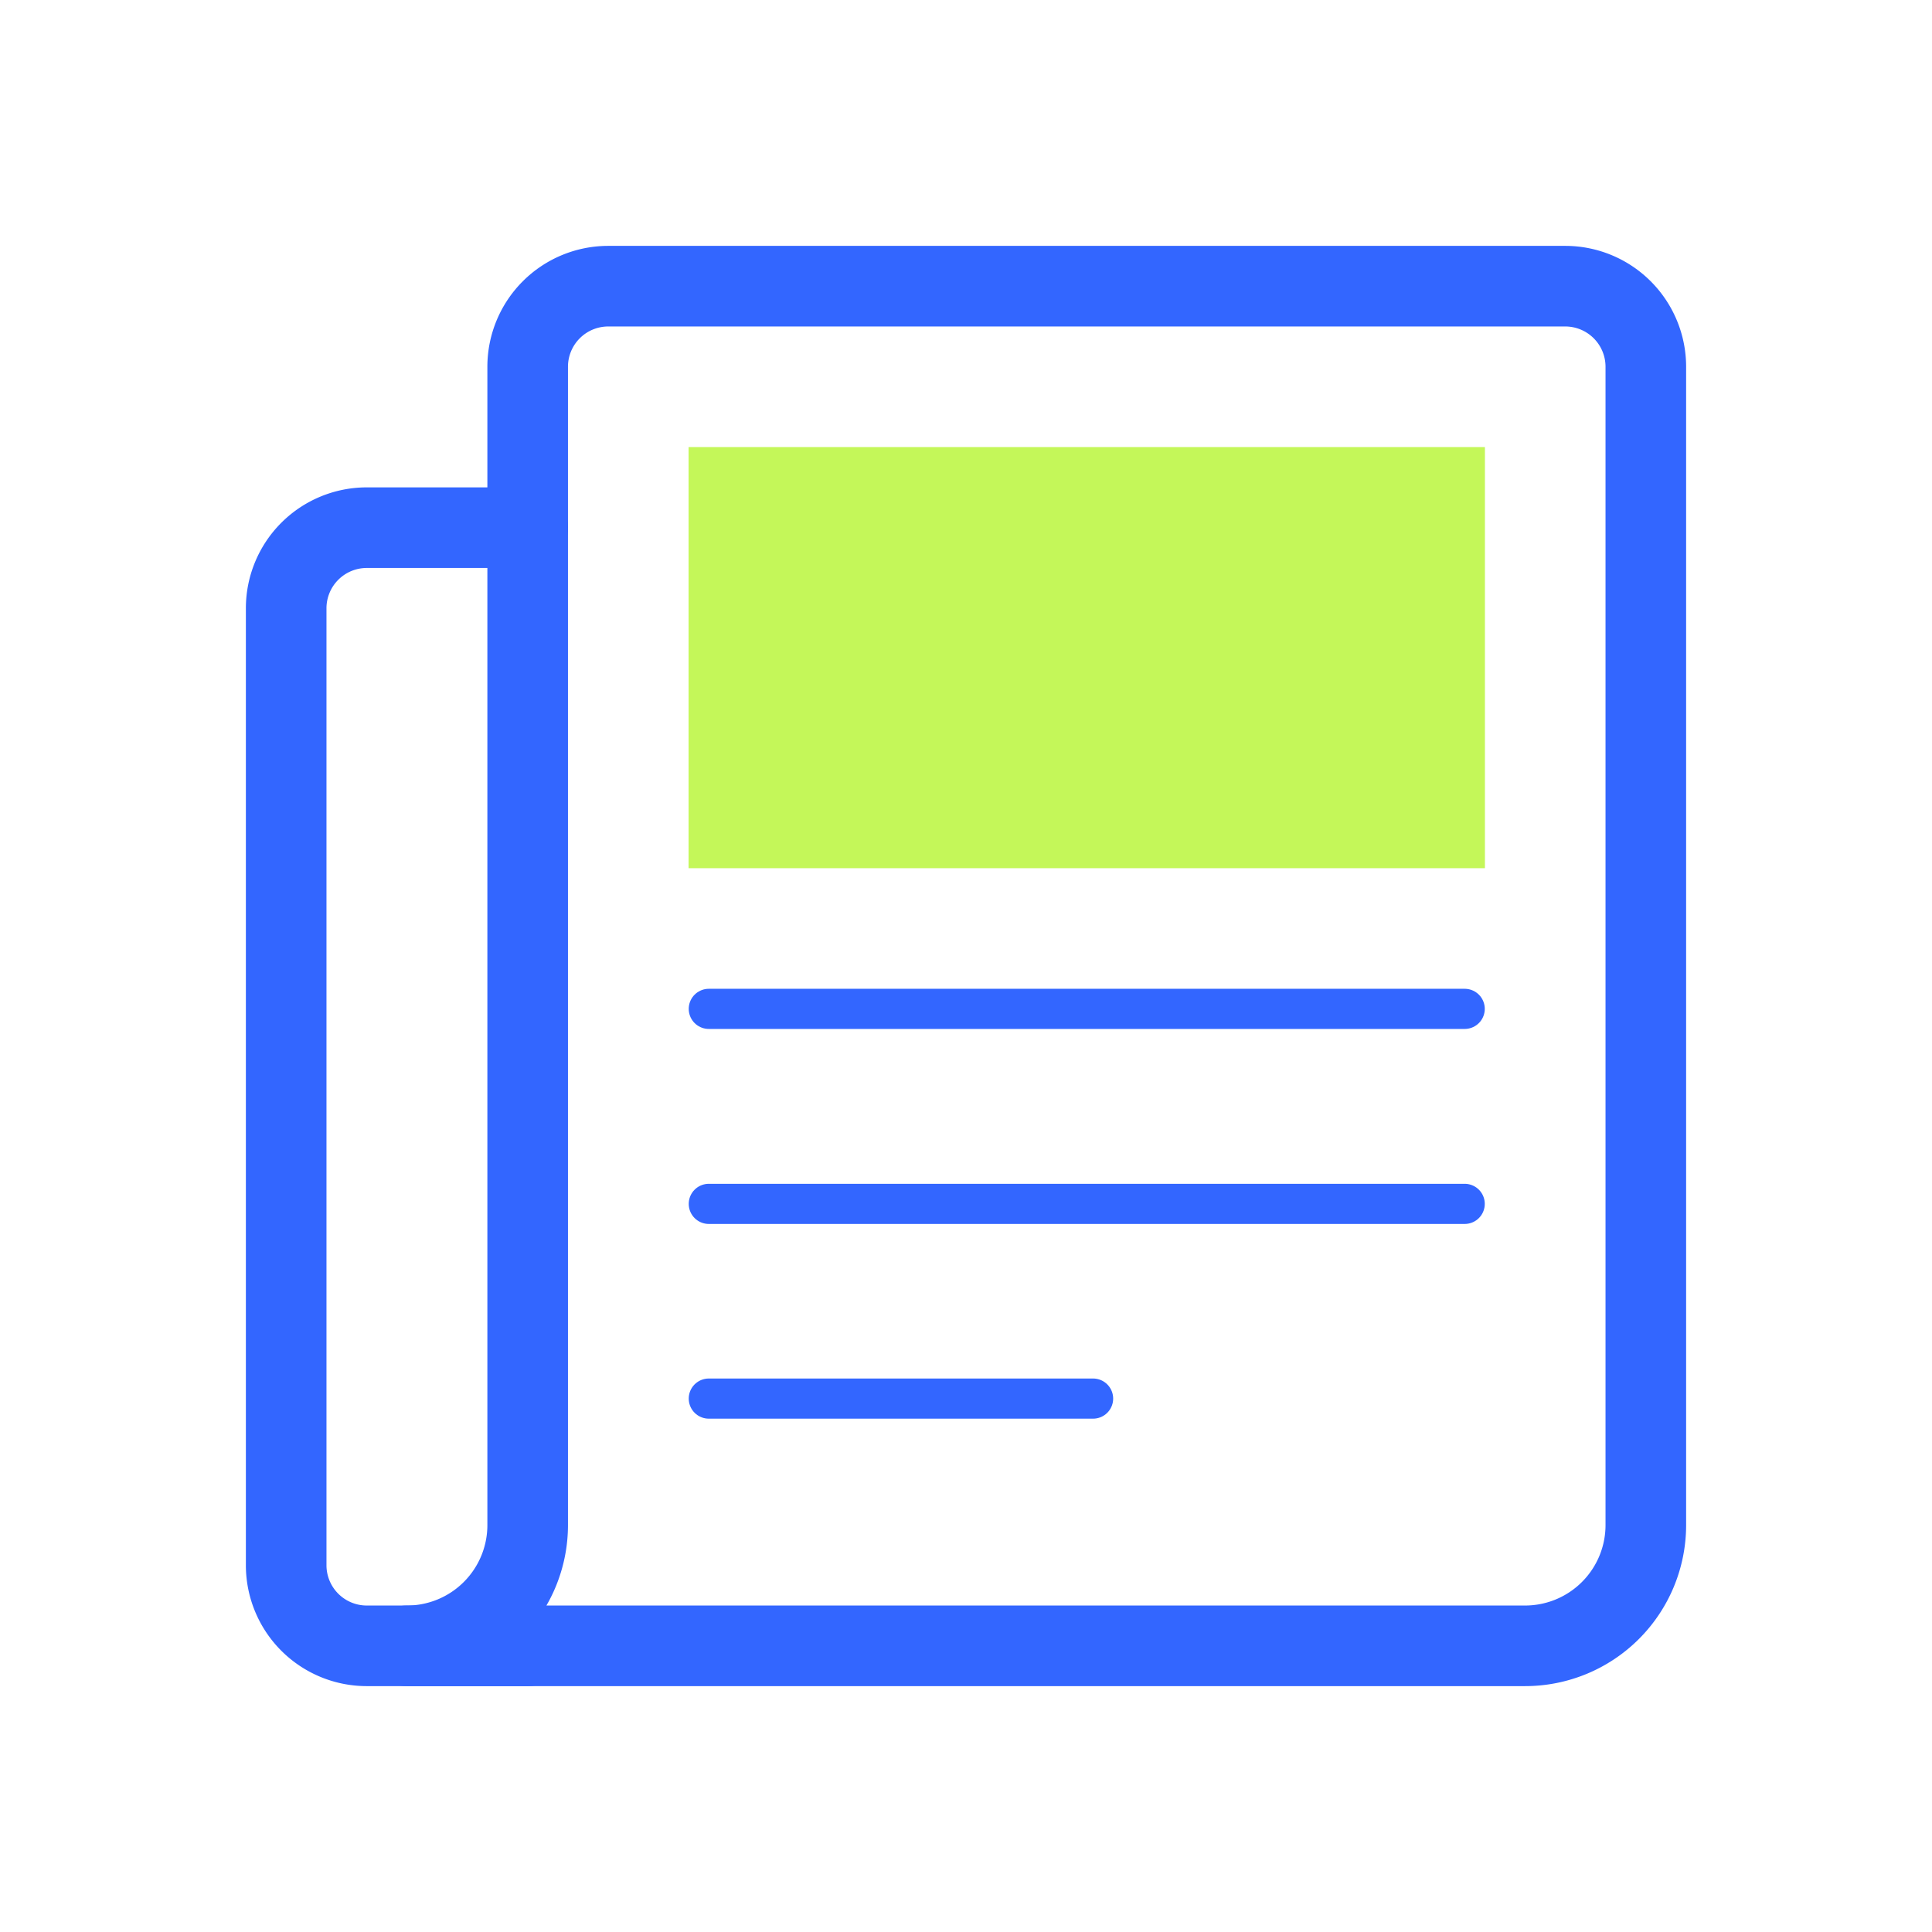 <svg xmlns="http://www.w3.org/2000/svg" width="64" height="64" viewBox="0 0 64 64"><g id="Layer_2" data-name="Layer 2"><g id="Icons"><rect width="64" height="64" fill="none"/><path d="M13.48,54.52a4,4,0,0,0,4-4V12.14a2.67,2.67,0,0,1,2.66-2.66H51.86a2.67,2.67,0,0,1,2.66,2.66V50.52a4,4,0,0,1-4,4Z" fill="none" stroke="#36f" stroke-linecap="round" stroke-linejoin="round" stroke-width="2.67"/><path d="M17.48,54.52H12.14a2.67,2.67,0,0,1-2.66-2.66V20.14a2.67,2.67,0,0,1,2.66-2.66h5.34" fill="none" stroke="#36f" stroke-linecap="round" stroke-linejoin="round" stroke-width="2.67"/><rect x="22.81" y="14.81" width="26.38" height="13.95" fill="#c4f759"/><line x1="23.48" y1="33.42" x2="48.52" y2="33.42" fill="none" stroke="#36f" stroke-linecap="round" stroke-linejoin="round" stroke-width="1.33"/><line x1="23.48" y1="39.88" x2="48.52" y2="39.88" fill="none" stroke="#36f" stroke-linecap="round" stroke-linejoin="round" stroke-width="1.33"/><line x1="23.48" y1="46.33" x2="36.21" y2="46.33" fill="none" stroke="#36f" stroke-linecap="round" stroke-linejoin="round" stroke-width="1.33"/></g></g></svg>